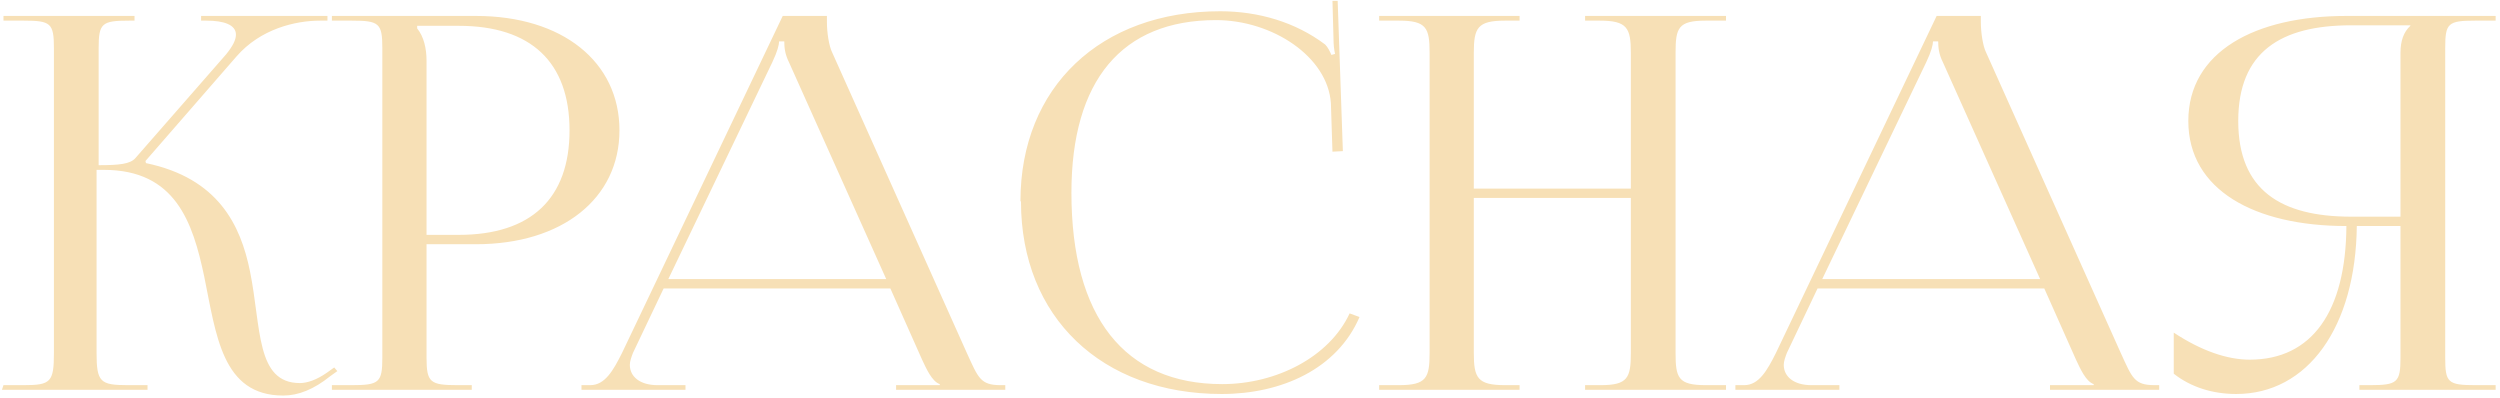 <?xml version="1.0" encoding="UTF-8"?> <svg xmlns="http://www.w3.org/2000/svg" width="295" height="47" viewBox="0 0 295 47" fill="none"><path d="M0.227 46L0.411 45.448H2.804C5.995 45.448 6.363 45.08 6.363 41.643V5.686C6.363 2.74 5.995 2.434 2.804 2.434H0.411V1.881H15.874V2.434H15.261C12.009 2.434 11.64 2.74 11.64 5.686V19.492C14.034 19.492 15.383 19.369 15.997 18.633L26.674 6.422C27.472 5.44 27.84 4.704 27.84 4.09C27.84 2.924 26.428 2.434 24.342 2.434H23.729V1.881H38.639V2.434H37.78C34.835 2.434 30.724 3.415 27.901 6.667L17.163 19.001L17.224 19.247C25.753 21.026 28.392 26.549 29.497 32.01C30.846 38.637 30.172 45.202 35.387 45.202C36.246 45.202 37.351 44.834 38.578 43.975L39.437 43.361L39.805 43.791L38.946 44.405C37.044 45.939 35.203 46.675 33.424 46.675C26.183 46.675 25.508 39.496 24.097 32.623C22.747 26.242 20.722 20.044 12.254 20.044H11.395V41.643C11.395 45.08 11.825 45.448 15.077 45.448H17.408V46H0.227ZM49.226 3.047V3.354C50.024 4.336 50.331 5.747 50.331 7.158V27.714H54.135C62.664 27.714 67.205 23.419 67.205 15.381C67.205 7.342 62.664 3.047 54.135 3.047H49.226ZM39.163 46V45.448H41.495C44.747 45.448 45.115 45.141 45.115 42.196V5.686C45.115 2.74 44.747 2.434 41.495 2.434H39.163V1.881H56.16C66.346 1.881 73.096 7.281 73.096 15.381C73.096 23.419 66.346 28.819 56.16 28.819H50.331V42.196C50.331 45.141 50.76 45.448 54.012 45.448H55.669V46H39.163ZM68.615 46V45.448H69.658C71.376 45.448 72.358 43.73 73.401 41.643L92.362 1.881H97.577V2.618C97.577 3.845 97.823 5.44 98.191 6.177L114.084 41.643C115.433 44.589 115.679 45.448 118.072 45.448H118.624V46H105.738V45.448H110.893V45.325C109.972 45.018 109.297 43.484 108.806 42.441L105.063 34.035H78.31L74.69 41.643C74.505 42.134 74.321 42.625 74.321 43.055C74.321 44.466 75.549 45.448 77.574 45.448H80.887V46H68.615ZM78.862 32.93H104.573L93.098 7.342C92.607 6.361 92.546 5.563 92.546 4.888H91.932C91.932 5.256 91.748 6.054 91.134 7.342L78.862 32.93ZM120.476 23.787L120.414 23.726C120.414 10.288 129.864 1.329 143.977 1.329C148.518 1.329 152.874 2.618 156.372 5.256C156.679 5.563 156.924 6.054 157.108 6.483L157.538 6.361C157.415 5.87 157.354 5.195 157.354 4.581L157.231 0.102H157.845L158.458 17.835L157.231 17.896L157.047 12.19C156.679 6.667 150.113 2.372 143.486 2.372C132.38 2.372 126.428 9.49 126.428 22.744C126.428 37.409 132.687 45.325 144.222 45.325C150.604 45.325 156.863 42.134 159.256 36.98L160.422 37.409C157.783 43.545 151.218 46.491 144.161 46.491C129.987 46.491 120.476 37.409 120.476 23.787ZM162.741 46V45.448H165.073C168.325 45.448 168.693 44.589 168.693 41.643V6.238C168.693 3.293 168.325 2.434 165.073 2.434H162.741V1.881H179.309V2.434H177.59C174.338 2.434 173.909 3.293 173.909 6.238V22.253H192.44V6.238C192.44 3.293 192.01 2.434 188.758 2.434H187.04V1.881H203.669V2.434H201.276C198.024 2.434 197.717 3.293 197.717 6.238V41.643C197.717 44.589 198.024 45.448 201.276 45.448H203.669V46H187.04V45.448H188.881C192.072 45.448 192.44 44.589 192.44 41.643V23.358H173.909V41.643C173.909 44.589 174.338 45.448 177.59 45.448H179.309V46H162.741ZM204.777 46V45.448H205.82C207.538 45.448 208.52 43.73 209.563 41.643L228.524 1.881H233.739V2.618C233.739 3.845 233.985 5.44 234.353 6.177L250.246 41.643C251.596 44.589 251.841 45.448 254.234 45.448H254.786V46H241.9V45.448H247.055V45.325C246.134 45.018 245.459 43.484 244.968 42.441L241.225 34.035H214.472L210.852 41.643C210.668 42.134 210.483 42.625 210.483 43.055C210.483 44.466 211.711 45.448 213.736 45.448H217.049V46H204.777ZM215.024 32.93H240.735L229.26 7.342C228.769 6.361 228.708 5.563 228.708 4.888H228.094C228.094 5.256 227.91 6.054 227.296 7.342L215.024 32.93ZM278.409 46V45.448H279.637C282.889 45.448 283.257 45.141 283.257 42.196V26.671H278.103C277.98 38.575 272.335 46.491 263.867 46.491C261.106 46.491 258.528 45.693 256.503 44.098V39.25C259.756 41.398 262.824 42.441 265.462 42.441C272.826 42.441 276.814 36.734 276.875 26.671C266.076 26.671 258.222 22.437 258.222 14.276C258.222 6.115 266.076 1.881 276.875 1.881H294.486V2.434H292.093C288.841 2.434 288.534 2.74 288.534 5.686V42.196C288.534 45.141 288.841 45.448 292.093 45.448H294.486V46H278.409ZM283.257 25.567V6.238C283.257 4.827 283.625 3.783 284.423 3.047V2.986H277.428C269.144 2.986 264.112 6.115 264.112 14.276C264.112 22.437 269.144 25.567 277.428 25.567H283.257Z" fill="#F7E0B6"></path></svg> 